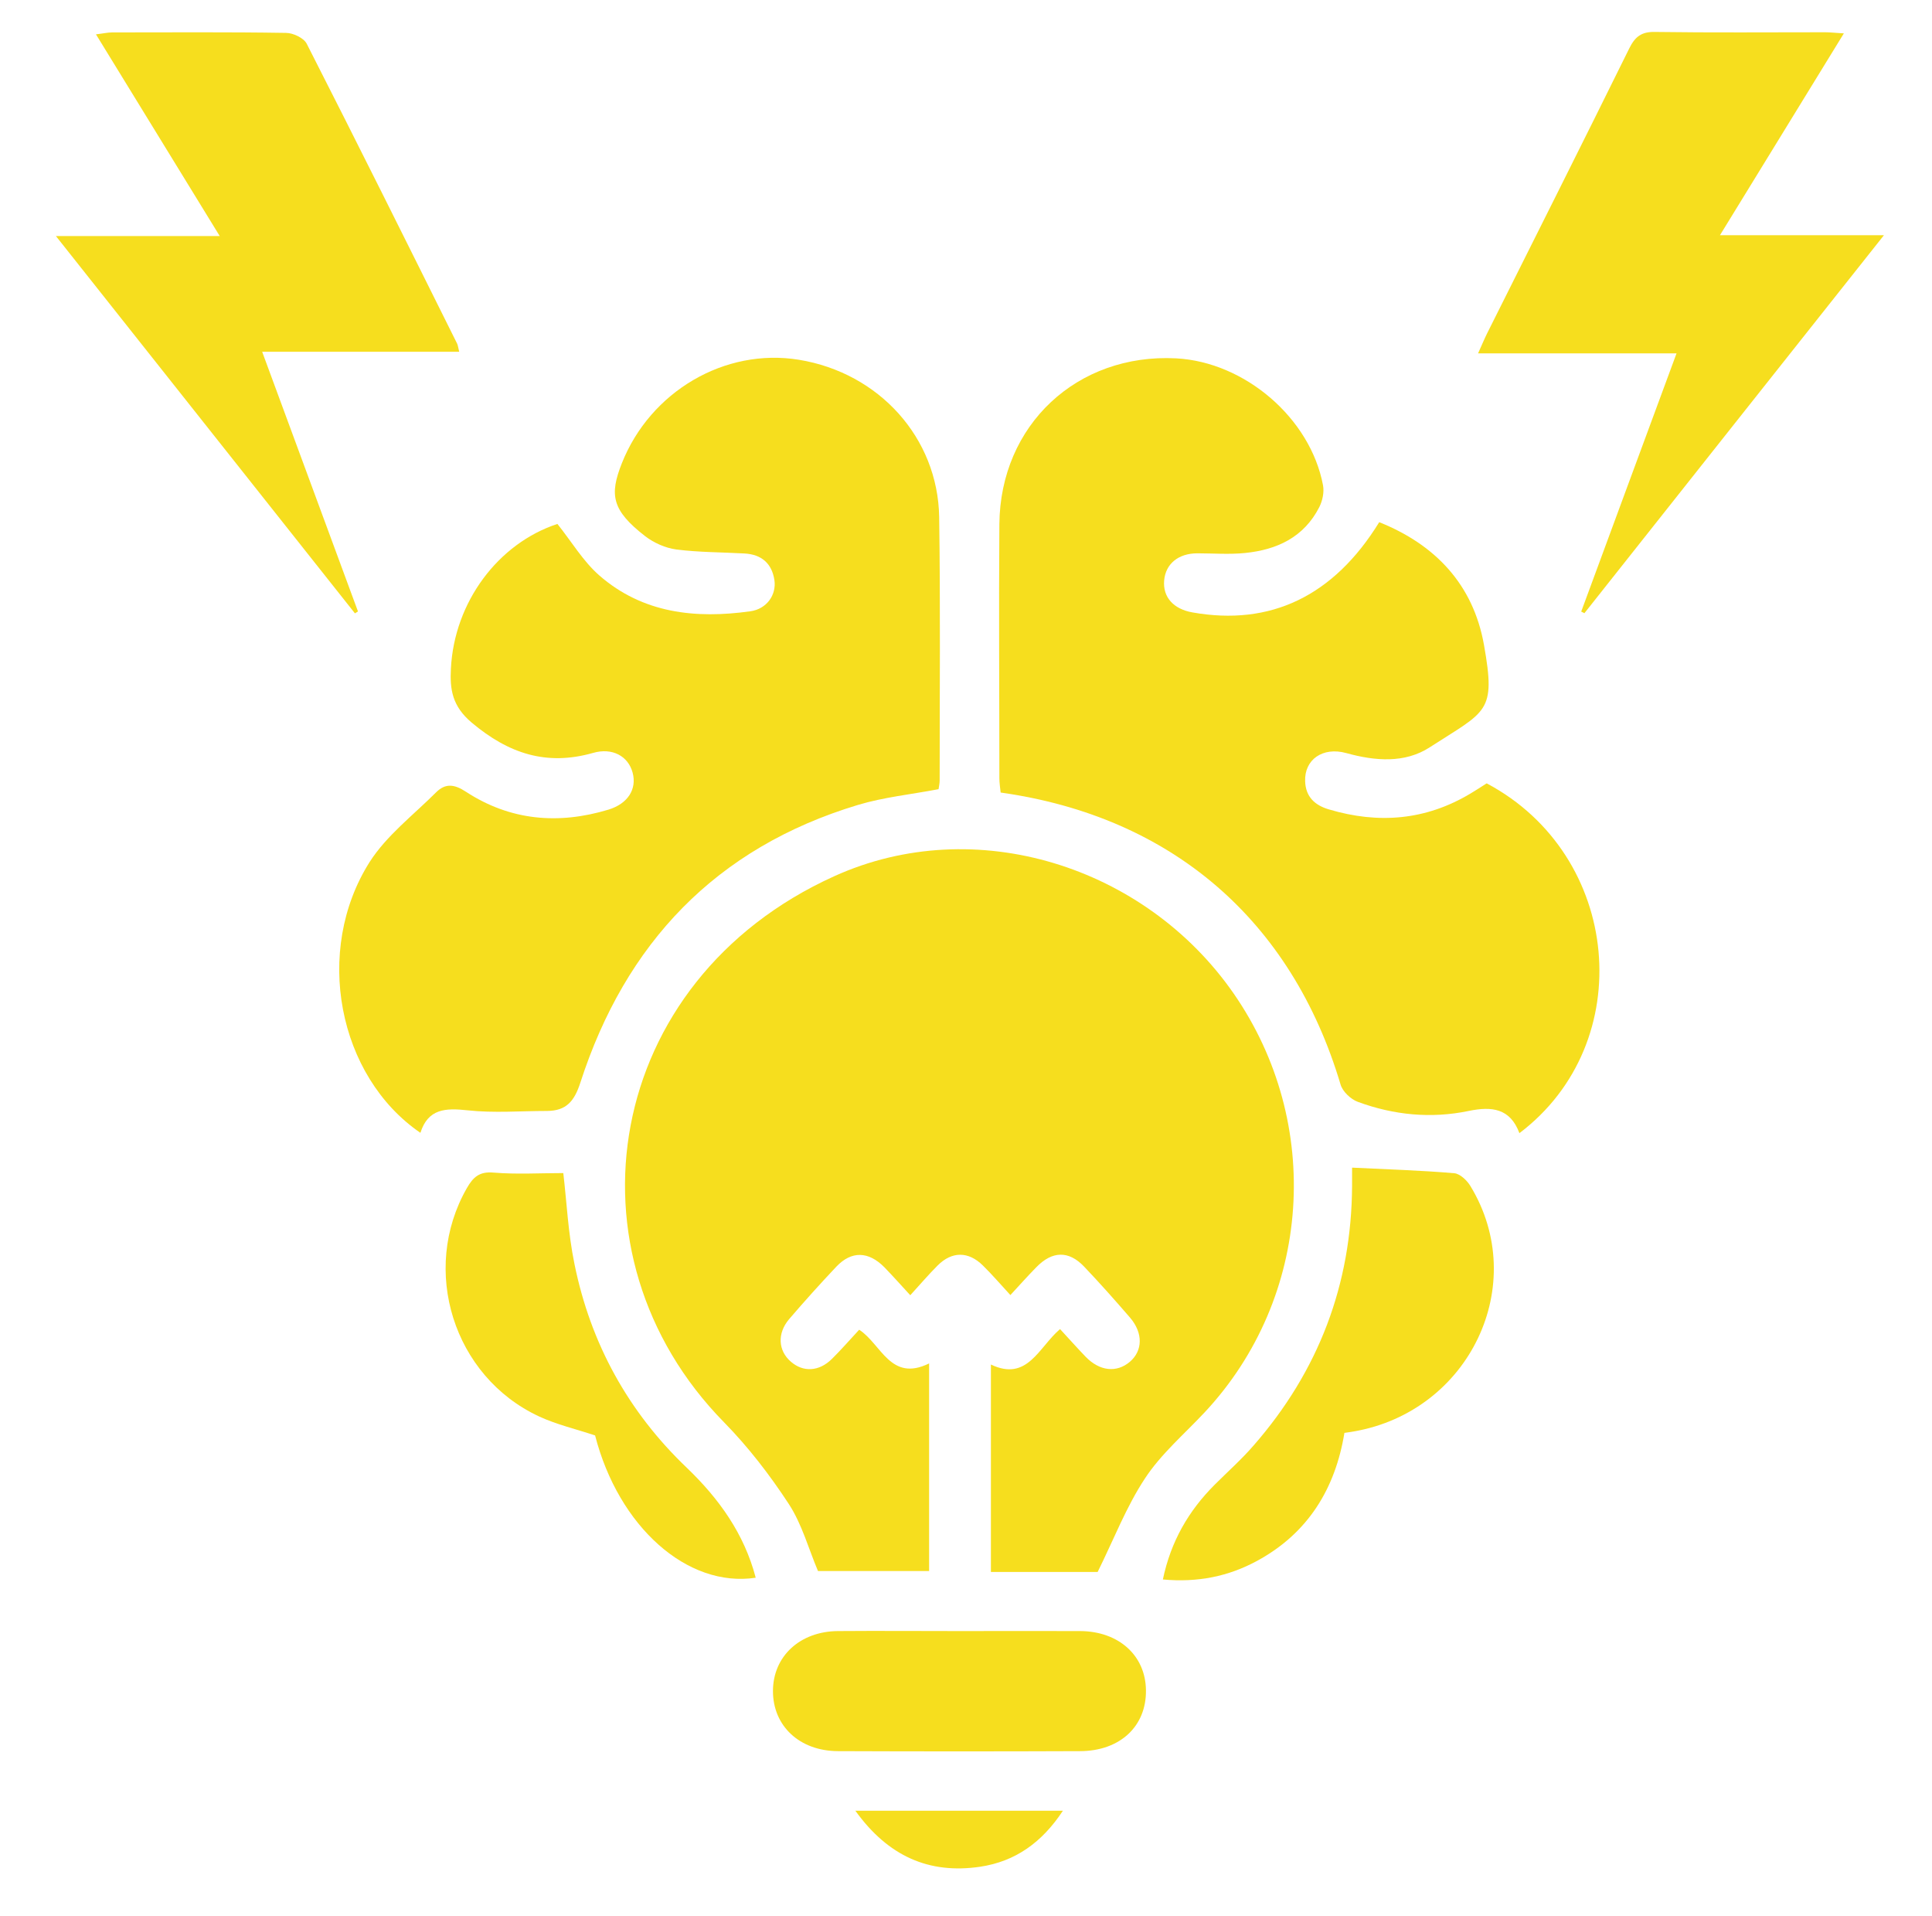 <svg xmlns="http://www.w3.org/2000/svg" width="121" height="120" viewBox="0 0 121 120" fill="none"><g id="Layer_1"><path id="Vector" d="M68.74 98.44H62.06V85.45C64.35 86.54 65.05 84.37 66.39 83.23C66.93 83.81 67.45 84.4 67.99 84.96C68.87 85.87 69.93 85.98 70.76 85.28C71.57 84.59 71.6 83.48 70.78 82.52C69.84 81.43 68.89 80.36 67.9 79.32C66.93 78.3 65.9 78.33 64.9 79.36C64.37 79.9 63.87 80.46 63.28 81.1C62.68 80.45 62.15 79.83 61.56 79.25C60.65 78.35 59.62 78.35 58.72 79.25C58.16 79.81 57.64 80.42 57.01 81.11C56.45 80.5 55.93 79.92 55.39 79.36C54.39 78.35 53.33 78.32 52.38 79.32C51.37 80.39 50.38 81.49 49.42 82.61C48.66 83.51 48.74 84.59 49.53 85.27C50.3 85.94 51.29 85.9 52.1 85.1C52.69 84.52 53.24 83.88 53.81 83.27C55.2 84.17 55.77 86.57 58.19 85.38V98.38H51.23C50.64 96.99 50.23 95.45 49.4 94.18C48.21 92.36 46.86 90.61 45.34 89.06C35.02 78.55 37.77 61.42 52.25 54.87C61.08 50.87 71.72 54.23 77.26 62.21C82.9 70.34 82.15 81.26 75.46 88.43C74.18 89.8 72.72 91.04 71.71 92.58C70.54 94.35 69.77 96.37 68.74 98.45V98.44Z" fill="#F6DE1E"></path><path id="Vector_2" d="M93.12 49.06C101.57 53.55 102.64 65.31 95.16 70.96C94.58 69.4 93.43 69.27 91.98 69.57C89.63 70.06 87.29 69.83 85.04 69C84.6 68.84 84.09 68.36 83.96 67.92C80.9 57.64 73.39 51.14 62.67 49.63C62.64 49.34 62.59 49.03 62.59 48.73C62.59 43.43 62.55 38.13 62.59 32.83C62.64 26.61 67.46 22.12 73.66 22.44C77.97 22.67 82.07 26.19 82.86 30.39C82.94 30.82 82.83 31.35 82.63 31.75C81.67 33.64 79.98 34.43 77.97 34.63C76.98 34.73 75.98 34.65 74.99 34.65C73.8 34.65 73 35.31 72.91 36.35C72.82 37.39 73.49 38.14 74.68 38.35C79.57 39.22 83.53 37.33 86.38 32.7C89.91 34.11 92.27 36.62 92.94 40.38C93.7 44.65 93.11 44.49 89.54 46.8C87.98 47.81 86.12 47.66 84.32 47.16C82.84 46.75 81.69 47.57 81.74 48.92C81.77 49.89 82.34 50.43 83.24 50.69C86.34 51.61 89.3 51.37 92.1 49.69C92.44 49.49 92.77 49.27 93.1 49.06H93.12Z" fill="#F6DE1E"></path><path id="Vector_3" d="M58.78 49.42C57.06 49.75 55.34 49.92 53.72 50.41C44.84 53.09 39.17 59.07 36.35 67.79C35.97 68.97 35.46 69.56 34.27 69.57C32.61 69.57 30.93 69.71 29.28 69.53C27.91 69.38 26.81 69.42 26.33 70.94C21.16 67.4 19.63 59.54 23.15 53.98C24.21 52.32 25.89 51.04 27.31 49.62C27.89 49.04 28.45 49.1 29.18 49.58C31.95 51.39 34.97 51.65 38.11 50.7C39.32 50.33 39.9 49.42 39.62 48.38C39.34 47.35 38.35 46.8 37.14 47.15C34.22 47.98 31.85 47.19 29.54 45.25C28.32 44.22 28.17 43.17 28.24 41.87C28.45 37.7 31.2 34.03 34.91 32.81C35.8 33.92 36.52 35.15 37.54 36.04C40.26 38.41 43.56 38.76 46.99 38.28C48.02 38.14 48.64 37.25 48.5 36.32C48.34 35.28 47.69 34.72 46.63 34.66C45.2 34.58 43.77 34.59 42.36 34.41C41.68 34.32 40.96 34 40.41 33.58C38.31 31.95 38.16 30.99 38.95 29C40.73 24.52 45.39 21.77 50.04 22.53C55.05 23.35 58.74 27.41 58.82 32.38C58.9 37.88 58.85 43.38 58.85 48.88C58.85 49.07 58.8 49.27 58.78 49.43V49.42Z" fill="#F6DE1E"></path><path id="Vector_4" d="M3.5 14.78H13.76C11.13 10.49 8.61 6.39 6.01 2.15C6.45 2.1 6.74 2.03 7.03 2.03C10.66 2.03 14.28 2 17.91 2.06C18.36 2.06 19.03 2.38 19.21 2.74C22.39 8.98 25.51 15.25 28.63 21.52C28.68 21.62 28.69 21.75 28.76 22.03H16.42C18.47 27.6 20.45 32.94 22.42 38.29L22.23 38.41C16.05 30.61 9.87 22.81 3.5 14.78Z" fill="#F6DE1E"></path><path id="Vector_5" d="M92.57 22.13C92.85 21.51 92.98 21.19 93.14 20.87C96.11 14.93 99.1 8.99 102.04 3.03C102.41 2.28 102.82 1.98 103.66 2C107.21 2.05 110.76 2.02 114.3 2.02C114.61 2.02 114.93 2.06 115.48 2.09C112.88 6.33 110.36 10.43 107.72 14.73H117.99C111.61 22.77 105.42 30.59 99.23 38.4L99.03 38.3C101 32.97 102.96 27.64 105 22.13H92.57Z" fill="#F6DE1E"></path><path id="Vector_6" d="M84.69 73.12C86.9 73.23 89 73.29 91.08 73.47C91.44 73.5 91.88 73.92 92.09 74.27C95.84 80.43 92.05 88.38 84.79 89.64C84.63 89.67 84.48 89.69 84.2 89.73C83.63 93.22 81.92 96.02 78.72 97.75C76.93 98.72 75.01 99.11 72.83 98.91C73.33 96.52 74.44 94.61 76.08 92.97C76.9 92.15 77.77 91.38 78.52 90.51C82.58 85.86 84.65 80.43 84.68 74.25C84.68 73.86 84.68 73.46 84.68 73.13L84.69 73.12Z" fill="#F6DE1E"></path><path id="Vector_7" d="M35.28 73.47C35.49 75.24 35.58 77.23 35.98 79.16C36.99 84.13 39.34 88.41 43.02 91.92C45.04 93.86 46.61 96.05 47.33 98.8C43.04 99.45 38.74 95.6 37.27 89.89C36.07 89.49 34.86 89.21 33.76 88.7C28.39 86.2 26.31 79.52 29.24 74.4C29.63 73.72 30.02 73.35 30.91 73.43C32.36 73.55 33.83 73.46 35.29 73.46L35.28 73.47Z" fill="#F6DE1E"></path><path id="Vector_8" d="M60.14 102.14C62.65 102.14 65.16 102.13 67.66 102.14C70.08 102.16 71.75 103.68 71.77 105.85C71.8 108.1 70.15 109.65 67.65 109.66C62.59 109.68 57.54 109.68 52.48 109.66C50.07 109.65 48.41 108.08 48.41 105.9C48.41 103.73 50.09 102.16 52.48 102.14C55.03 102.12 57.58 102.14 60.12 102.14H60.14Z" fill="#F6DE1E"></path><path id="Vector_9" d="M53.57 113.39H66.57C65.26 115.38 63.59 116.57 61.38 116.9C58.18 117.37 55.62 116.24 53.57 113.39Z" fill="#F6DE1E"></path></g></svg>